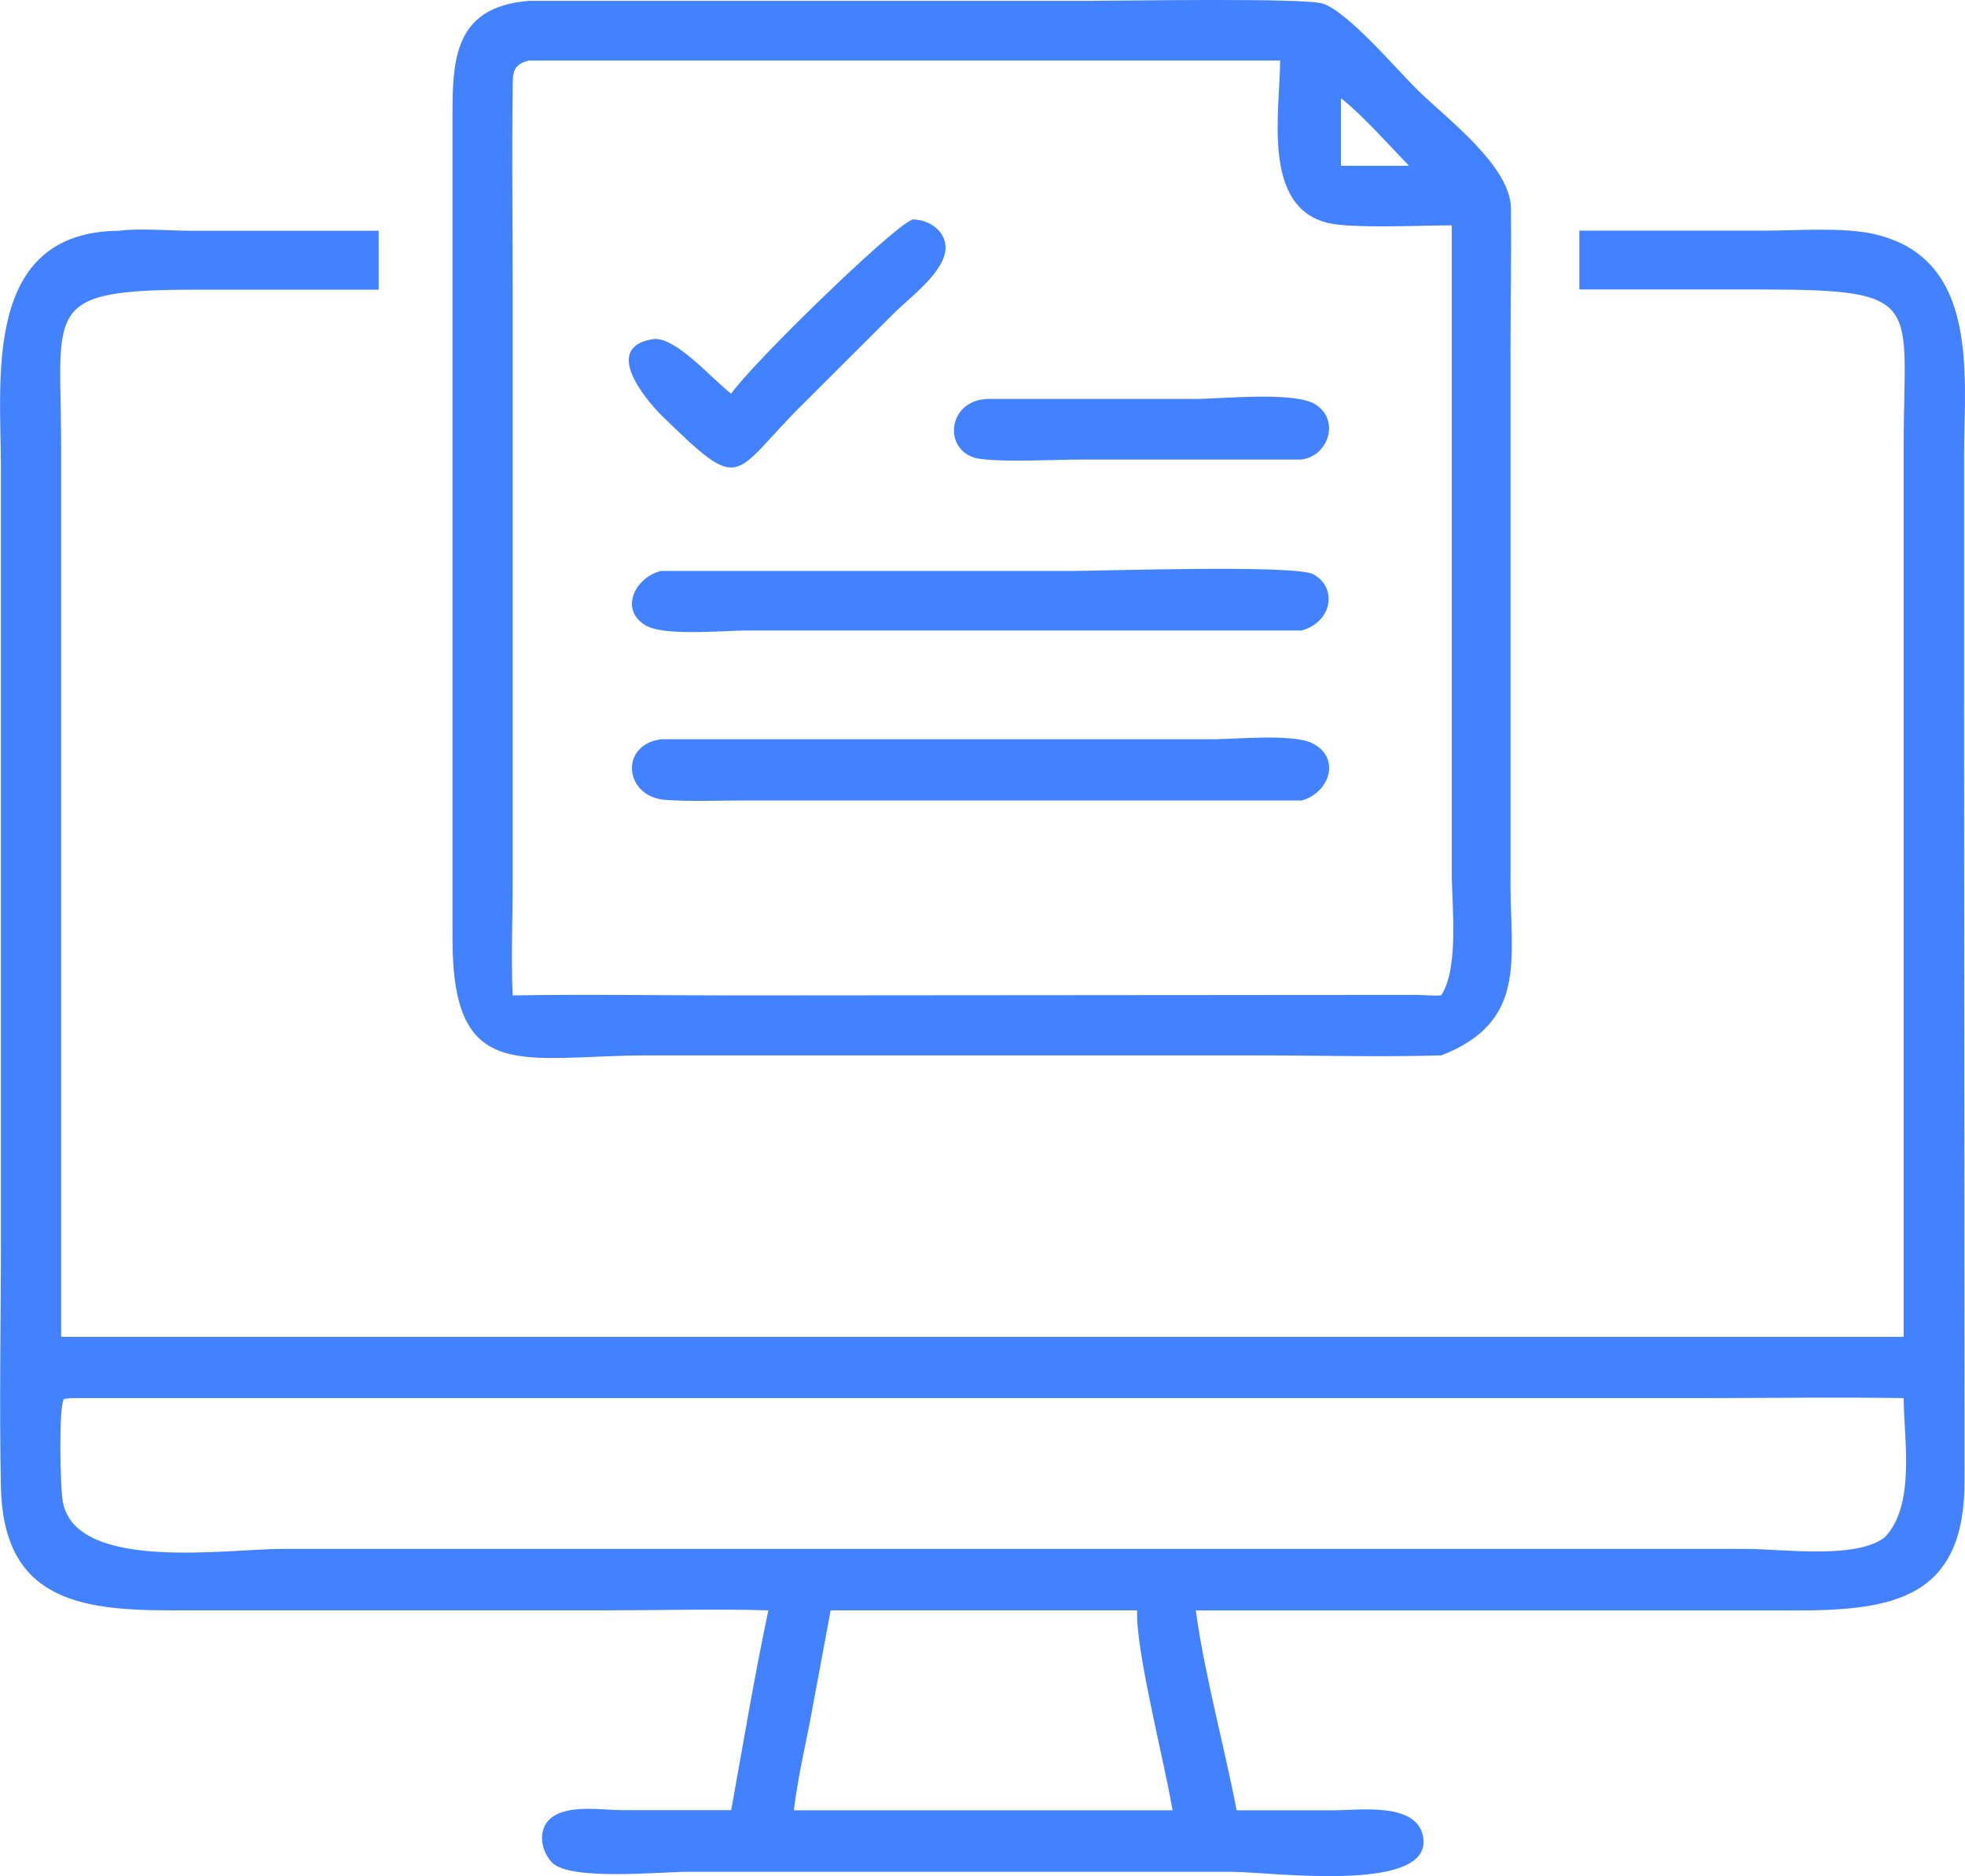 <svg xmlns="http://www.w3.org/2000/svg" id="_&#x30EC;&#x30A4;&#x30E4;&#x30FC;_2" viewBox="0 0 188.68 180.16"><g id="ICONS"><path d="M138.39,101.35c-5.95.17-11.94,0-17.9,0h-58.21c-12.08,0-18.84,2.93-18.83-11.2V12.48c0-6.09-.34-11.78,7.35-12.4h53.99c3.1,0,20.61-.31,22.27.28,2.47.88,7.09,6.35,9.01,8.24,2.84,2.8,8.97,7.32,9.01,11.42.05,4.46-.04,8.94-.04,13.4v51.57c0,7.12,1.61,13.16-6.65,16.36ZM50.8,5.81c-1.72.41-1.55,1.35-1.57,2.9-.09,6.24,0,12.49,0,18.74v57.25c0,3.61-.17,7.3,0,10.89,7.04-.12,14.1,0,21.14,0l65.7-.05c.77,0,1.55.12,2.32.04,1.73-2.68,1.01-8.64,1.01-11.76V21.64c-2.83,0-9.46.33-11.84-.22-6.46-1.5-4.65-10.77-4.64-15.61H50.8ZM128.76,9.44v6.48h6.54c-1.77-1.81-4.61-5.02-6.54-6.48Z" style="fill:#4281ff;"></path><path d="M70.21,37.81c1.91-2.8,15.51-16.07,17.43-16.74,1.49.02,3.08,1,3.15,2.62.09,2.33-3.44,4.87-4.92,6.36l-8.51,8.49c-7.28,7.16-5.83,9.17-13.88,1.31-1.55-1.57-5.66-6.49-.81-7.28,2.13-.35,5.67,3.81,7.54,5.24Z" style="fill:#4281ff;"></path><path d="M73.78,154.64c-5.17-.15-10.4,0-15.59,0H16.33c-8.87.01-16.02-1.15-16.24-11.85-.17-7.95,0-15.94,0-23.9V44.99c0-8.64-1.8-22.77,11.4-22.83,1.52-.26,5.13,0,6.88,0h17.99v5.66h-17.27c-15.16-.02-13.24,1.69-13.22,14.92v85.64s176.92,0,176.92,0V42.78c.01-13.75,2.14-14.97-13.53-14.98h-17.61s0-5.65,0-5.65h17.71c3.17,0,7.62-.36,10.61.33,10.19,2.36,8.62,13.61,8.62,21.51v22.69l.05,75.29c.09,11.37-6.56,12.69-16.16,12.68h-57.66c.82,6.09,2.74,13.03,3.92,19.19h9.51c2.44-.01,8.1-.82,8.43,2.82.46,5.17-14.81,3.09-18.4,3.09h-52.33c-2.52,0-11.16.88-12.92-.87-1.06-1.06-1.44-3.07-.25-4.18,1.59-1.48,4.99-.88,6.95-.87h10.48c1.16-6.39,2.22-12.83,3.57-19.19ZM6.74,134.27l-.61.07c-.51.81-.36,8.64-.08,9.97,1.38,6.64,15.64,4.44,21.03,4.43h140.54c3.49,0,10.6,1.03,13.35-1.11,2.99-3.11,1.84-9.4,1.82-13.37-6.5-.1-13.02,0-19.52,0H6.74ZM79.76,154.64l-2.01,10.79c-.55,2.78-1.19,5.6-1.52,8.41h36.36c-.76-4.56-3.58-15.45-3.4-19.2h-29.43Z" style="fill:#4281ff;"></path><path d="M124.96,44.13h-21.02c-2.86,0-7.16.27-9.8-.06-3.61-.45-3.35-5.58.65-5.76h19.98c2.51,0,9.59-.76,11.58.55,2.33,1.52,1.19,4.95-1.39,5.27Z" style="fill:#4281ff;"></path><path d="M124.96,60.55h-53.46c-2.06,0-7.82.58-9.57-.53-2.54-1.6-.8-4.66,1.55-5.19h39.26c3.12,0,21.64-.63,23.37.32,2.37,1.31,1.78,4.62-1.15,5.4Z" style="fill:#4281ff;"></path><path d="M124.96,76.87h-53.61c-2.48,0-5.01.12-7.48-.06-3.91-.29-4.44-5.28-.39-5.82h52.96c2.13,0,7.71-.55,9.56.38,2.82,1.41,1.65,4.79-1.04,5.51Z" style="fill:#4281ff;"></path></g></svg>